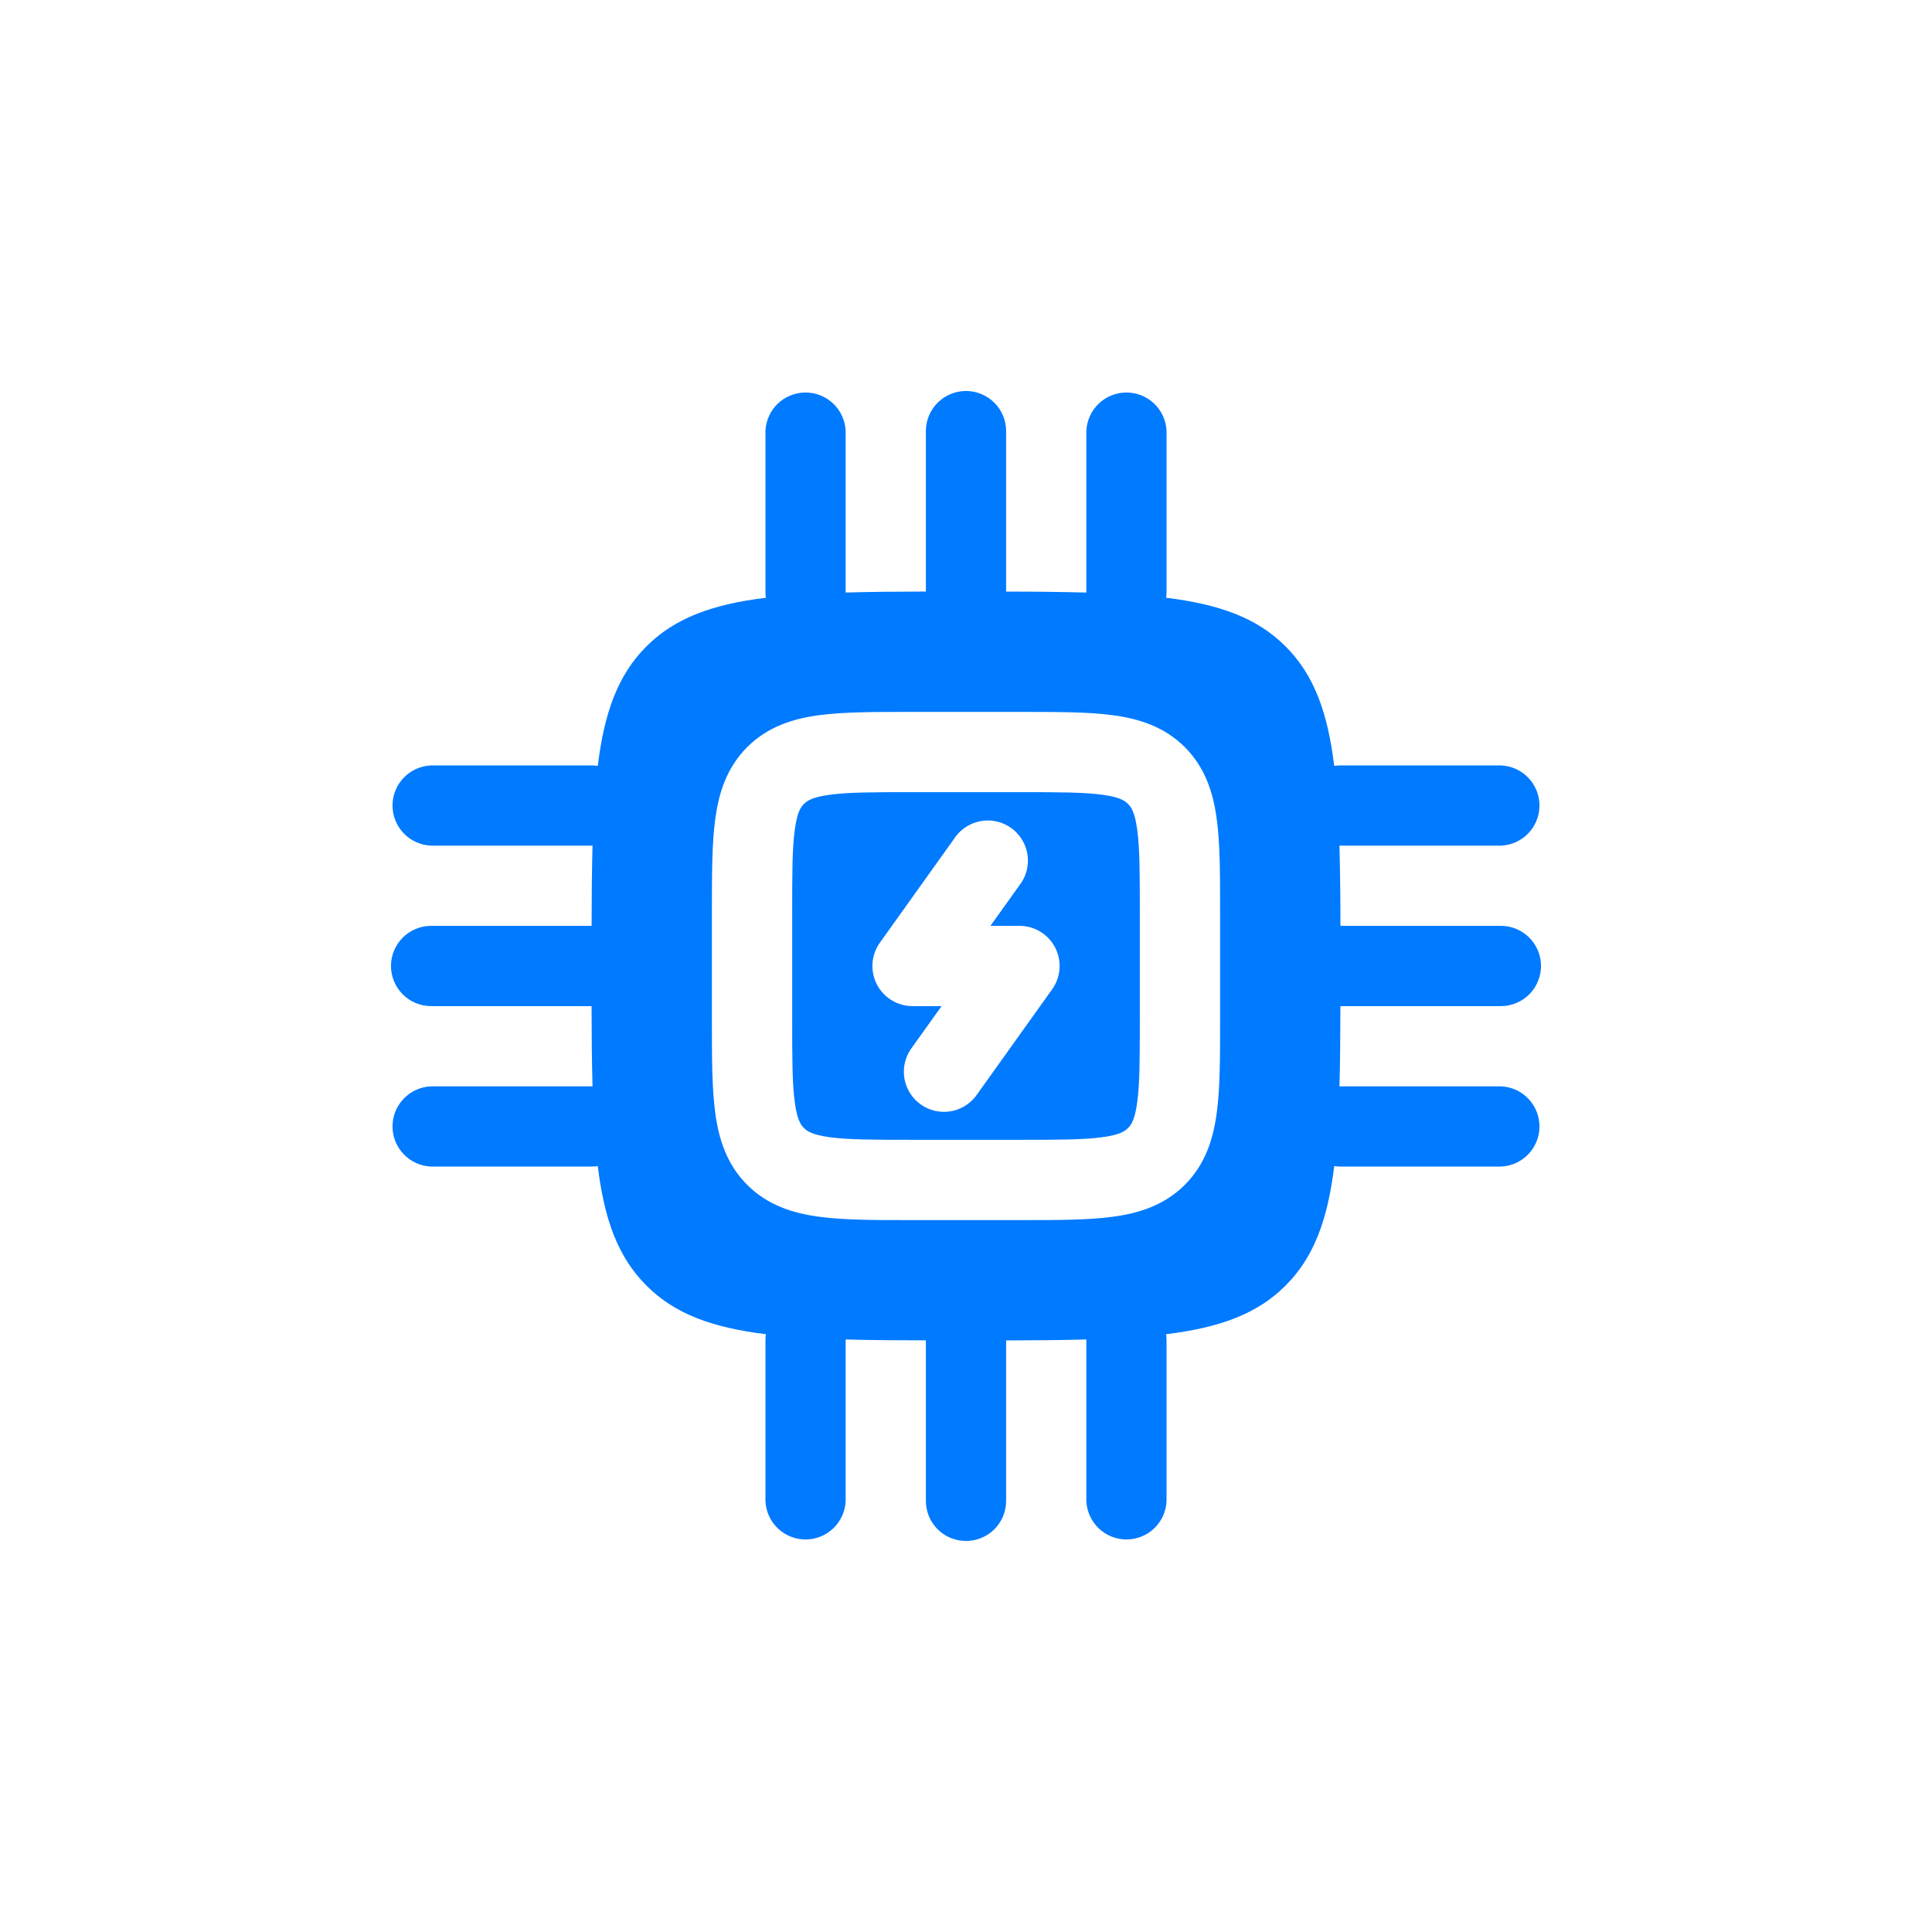 <svg width="56" height="56" viewBox="0 0 56 56" fill="none" xmlns="http://www.w3.org/2000/svg">
<g id="requirements icon">
<g id="Vector">
<path fill-rule="evenodd" clip-rule="evenodd" d="M24.053 23.036C23.548 23.103 23.39 23.213 23.303 23.303C23.213 23.39 23.103 23.548 23.037 24.053C22.963 24.59 22.962 25.32 22.962 26.45V29.55C22.962 30.68 22.963 31.41 23.037 31.946C23.103 32.451 23.213 32.61 23.303 32.696C23.39 32.786 23.548 32.896 24.053 32.963C24.59 33.036 25.32 33.038 26.45 33.038H29.55C30.68 33.038 31.41 33.036 31.947 32.963C32.452 32.896 32.61 32.786 32.697 32.696C32.787 32.61 32.897 32.451 32.963 31.946C33.037 31.41 33.038 30.68 33.038 29.55V26.45C33.038 25.32 33.037 24.59 32.963 24.053C32.897 23.548 32.787 23.39 32.697 23.303C32.61 23.213 32.452 23.103 31.947 23.036C31.41 22.963 30.68 22.961 29.55 22.961H26.45C25.32 22.961 24.59 22.963 24.053 23.036ZM29.61 25.575C29.772 25.323 29.831 25.019 29.774 24.726C29.718 24.432 29.551 24.172 29.307 23.998C29.064 23.825 28.763 23.751 28.468 23.793C28.172 23.836 27.903 23.99 27.718 24.225L25.503 27.325C25.379 27.499 25.306 27.703 25.29 27.916C25.275 28.129 25.319 28.342 25.416 28.532C25.514 28.722 25.662 28.881 25.845 28.993C26.027 29.104 26.236 29.163 26.45 29.163H27.292L26.39 30.425C26.225 30.676 26.163 30.982 26.218 31.277C26.273 31.573 26.441 31.836 26.685 32.011C26.93 32.186 27.233 32.259 27.531 32.215C27.828 32.172 28.097 32.014 28.282 31.776L30.497 28.676C30.621 28.502 30.695 28.298 30.71 28.084C30.726 27.871 30.683 27.658 30.585 27.468C30.487 27.277 30.339 27.118 30.156 27.006C29.974 26.895 29.764 26.836 29.55 26.836H28.708L29.61 25.575Z" fill="#007AFF"/>
<path fill-rule="evenodd" clip-rule="evenodd" d="M29.163 12.496C29.163 12.188 29.041 11.892 28.823 11.674C28.604 11.456 28.308 11.333 28 11.333C27.691 11.333 27.395 11.456 27.177 11.674C26.959 11.892 26.837 12.188 26.837 12.496V17.146C25.987 17.148 25.213 17.155 24.512 17.175V12.496C24.5 12.196 24.373 11.911 24.156 11.702C23.939 11.494 23.65 11.377 23.349 11.377C23.048 11.377 22.759 11.494 22.542 11.702C22.325 11.911 22.198 12.196 22.187 12.496V17.146C22.187 17.208 22.19 17.268 22.2 17.326C20.64 17.518 19.558 17.915 18.737 18.736C17.915 19.558 17.518 20.64 17.327 22.2C17.267 22.191 17.207 22.186 17.147 22.186H12.497C12.196 22.198 11.911 22.325 11.703 22.542C11.494 22.759 11.377 23.048 11.377 23.349C11.377 23.65 11.494 23.939 11.703 24.156C11.911 24.372 12.196 24.5 12.497 24.511H17.175C17.155 25.213 17.15 25.986 17.148 26.836H12.497C12.188 26.836 11.892 26.959 11.674 27.177C11.456 27.395 11.333 27.691 11.333 28C11.333 28.308 11.456 28.604 11.674 28.822C11.892 29.04 12.188 29.163 12.497 29.163H17.147C17.148 30.013 17.155 30.786 17.175 31.488H12.497C12.196 31.499 11.911 31.627 11.703 31.844C11.494 32.06 11.377 32.35 11.377 32.651C11.377 32.951 11.494 33.241 11.703 33.457C11.911 33.674 12.196 33.802 12.497 33.813H17.147C17.207 33.813 17.267 33.809 17.327 33.8C17.518 35.36 17.915 36.441 18.737 37.263C19.558 38.085 20.64 38.481 22.2 38.673C22.191 38.733 22.186 38.793 22.187 38.853V43.503C22.198 43.804 22.325 44.088 22.542 44.297C22.759 44.506 23.048 44.622 23.349 44.622C23.65 44.622 23.939 44.506 24.156 44.297C24.373 44.088 24.5 43.804 24.512 43.503V38.825C25.213 38.845 25.987 38.85 26.837 38.851V43.503C26.837 43.812 26.959 44.107 27.177 44.326C27.395 44.544 27.691 44.666 28 44.666C28.308 44.666 28.604 44.544 28.823 44.326C29.041 44.107 29.163 43.812 29.163 43.503V38.853C30.013 38.851 30.787 38.845 31.488 38.825V43.503C31.5 43.804 31.627 44.088 31.844 44.297C32.061 44.506 32.35 44.622 32.651 44.622C32.952 44.622 33.241 44.506 33.458 44.297C33.674 44.088 33.802 43.804 33.813 43.503V38.853C33.813 38.793 33.809 38.733 33.8 38.673C35.36 38.481 36.442 38.085 37.263 37.263C38.085 36.441 38.482 35.36 38.673 33.8C38.733 33.809 38.793 33.814 38.853 33.813H43.503C43.804 33.802 44.089 33.674 44.297 33.457C44.506 33.241 44.623 32.951 44.623 32.651C44.623 32.35 44.506 32.06 44.297 31.844C44.089 31.627 43.804 31.499 43.503 31.488H38.825C38.845 30.786 38.85 30.013 38.852 29.163H43.503C43.812 29.163 44.108 29.04 44.326 28.822C44.544 28.604 44.667 28.308 44.667 28C44.667 27.691 44.544 27.395 44.326 27.177C44.108 26.959 43.812 26.836 43.503 26.836H38.853C38.854 26.061 38.844 25.286 38.825 24.511H43.503C43.804 24.5 44.089 24.372 44.297 24.156C44.506 23.939 44.623 23.65 44.623 23.349C44.623 23.048 44.506 22.759 44.297 22.542C44.089 22.325 43.804 22.198 43.503 22.186H38.853C38.793 22.186 38.733 22.191 38.673 22.2C38.482 20.64 38.085 19.558 37.263 18.736C36.442 17.915 35.36 17.518 33.8 17.326C33.809 17.267 33.813 17.207 33.813 17.146V12.496C33.802 12.196 33.674 11.911 33.458 11.702C33.241 11.494 32.952 11.377 32.651 11.377C32.35 11.377 32.061 11.494 31.844 11.702C31.627 11.911 31.5 12.196 31.488 12.496V17.175C30.713 17.156 29.938 17.147 29.163 17.148V12.496ZM23.743 20.73C24.453 20.635 25.343 20.635 26.373 20.635H29.627C30.658 20.635 31.545 20.635 32.257 20.731C33.02 20.833 33.75 21.065 34.343 21.656C34.935 22.25 35.167 22.98 35.268 23.743C35.365 24.453 35.365 25.343 35.365 26.373V29.626C35.365 30.658 35.365 31.545 35.268 32.256C35.167 33.02 34.935 33.75 34.343 34.343C33.75 34.935 33.02 35.166 32.257 35.268C31.545 35.365 30.657 35.365 29.627 35.365H26.373C25.342 35.365 24.453 35.365 23.743 35.268C22.98 35.166 22.25 34.935 21.657 34.343C21.065 33.75 20.833 33.02 20.732 32.256C20.635 31.545 20.635 30.656 20.635 29.626V26.373C20.635 25.341 20.635 24.453 20.732 23.743C20.833 22.98 21.065 22.25 21.657 21.656C22.25 21.065 22.98 20.831 23.743 20.73Z" fill="#007AFF"/>
</g>
</g>
</svg>
